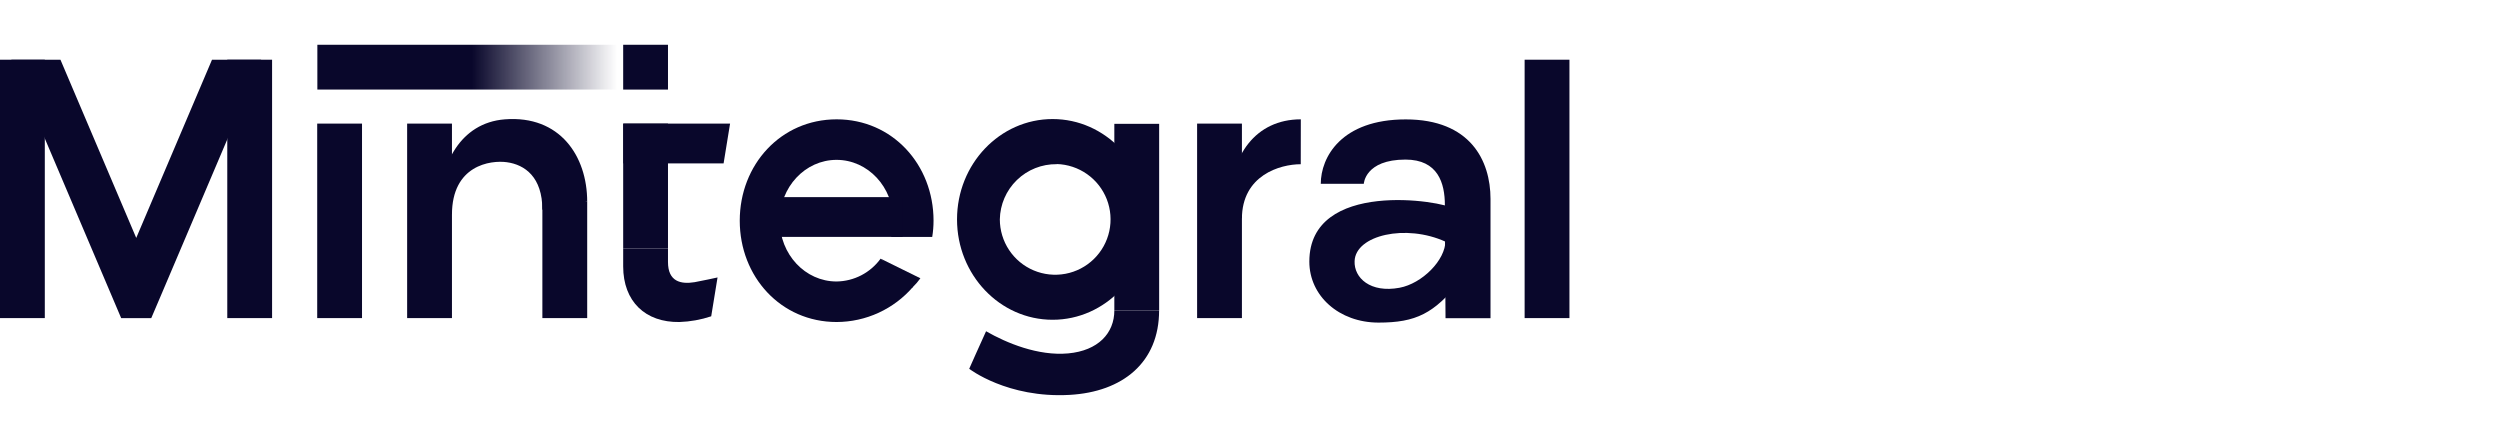<svg width="180" height="32" viewBox="0 0 180 32" fill="none" xmlns="http://www.w3.org/2000/svg">
<path d="M3.226 4.299H0V22.903H3.226V4.299Z" fill="#09072B"/>
<path d="M18.803 4.299L11.578 21.294L10.89 22.906H8.725L8.04 21.294L0.815 4.299H4.352L9.809 17.13L15.265 4.299H18.803Z" fill="#09072B"/>
<path d="M19.59 4.299H16.364V22.903H19.59V4.299Z" fill="#09072B"/>
<path d="M26.065 8.899H22.839V22.903H26.065V8.899Z" fill="#09072B"/>
<path d="M113 4.299H109.773V22.903H113V4.299Z" fill="#09072B"/>
<path d="M80.232 22.348H83.459V8.916H80.232V22.348Z" fill="#09072B"/>
<path d="M75.788 23.023C79.59 23.023 82.671 19.784 82.671 15.797C82.671 11.811 79.59 8.572 75.788 8.572C71.986 8.572 68.906 11.811 68.906 15.797C68.906 19.784 71.988 23.023 75.788 23.023ZM76.087 11.811C76.87 11.833 77.629 12.086 78.27 12.537C78.911 12.988 79.404 13.618 79.689 14.348C79.973 15.078 80.036 15.876 79.87 16.642C79.704 17.407 79.316 18.107 78.754 18.654C78.192 19.2 77.482 19.569 76.712 19.713C75.942 19.858 75.146 19.773 74.424 19.468C73.702 19.164 73.086 18.653 72.653 18C72.22 17.347 71.989 16.581 71.988 15.797C72.006 14.727 72.447 13.708 73.216 12.962C73.984 12.217 75.016 11.806 76.087 11.821V11.811Z" fill="#09072B"/>
<path d="M48.095 8.899H44.869V17.895H48.095V8.899Z" fill="#09072B"/>
<path d="M52.099 11.764L52.565 8.899H44.879V11.764H52.099Z" fill="#09072B"/>
<path d="M48.095 17.893V18.867C48.095 20.287 49.032 20.477 50.011 20.317C50.435 20.247 51.663 19.976 51.663 19.976L51.207 22.774C50.468 23.02 49.698 23.159 48.92 23.185C46.471 23.224 44.869 21.712 44.869 19.178V17.893H48.095Z" fill="#09072B"/>
<path d="M48.095 3.223H44.869V6.45H48.095V3.223Z" fill="#09072B"/>
<path d="M89.418 8.899H86.192V22.903H89.418V8.899Z" fill="#09072B"/>
<path d="M93.659 8.592C90.385 8.592 88.586 11.233 88.586 14.507L89.418 15.753C89.418 12.623 92.159 11.824 93.654 11.824L93.659 8.592Z" fill="#09072B"/>
<path d="M80.233 22.348C80.233 23.989 79.069 25.248 76.906 25.445C74.744 25.641 72.472 24.697 70.997 23.85C70.66 24.577 69.783 26.553 69.783 26.553C69.783 26.553 72.524 28.681 77.008 28.432C80.833 28.218 83.456 26.102 83.456 22.348H80.233Z" fill="#09072B"/>
<path d="M95.096 13.234H98.193C98.193 13.234 98.275 11.49 101.195 11.49C103.54 11.49 104.031 13.189 104.031 14.771C104.031 16.864 104.078 22.911 104.078 22.911H107.317V14.328C107.317 11.547 105.852 8.597 101.213 8.597C96.574 8.597 95.096 11.32 95.096 13.234Z" fill="#09072B"/>
<path d="M94.272 18.835C94.272 21.309 96.417 23.227 99.255 23.227C101.95 23.227 103.261 22.569 105.137 20.218C105.511 17.624 104.527 18.152 104.076 17.317C104.076 18.75 102.376 20.417 100.769 20.718C98.667 21.112 97.481 20.008 97.531 18.8C97.598 16.931 101.228 16.097 104.083 17.405C104.751 16.276 104.791 15.501 104.679 15.028C103.881 14.45 94.272 12.885 94.272 18.835Z" fill="#09072B"/>
<path d="M42.278 14.517H39.051V22.903H42.278V14.517Z" fill="#09072B"/>
<path d="M32.541 8.899H29.314V22.903H32.541V8.899Z" fill="#09072B"/>
<path d="M36.353 8.592C33.092 8.841 31.706 11.928 31.706 14.507L32.541 15.456C32.541 11.893 35.316 11.52 36.49 11.679C37.788 11.856 39.051 12.748 39.051 15.1L42.278 14.517C42.278 11.246 40.319 8.288 36.353 8.592Z" fill="#09072B"/>
<path d="M60.231 20.267C57.971 20.267 56.142 18.306 56.142 15.89C56.142 13.473 57.971 11.51 60.231 11.51C62.491 11.51 64.319 13.471 64.319 15.89C64.317 16.284 64.266 16.677 64.167 17.058H67.12C67.183 16.672 67.215 16.281 67.215 15.89C67.215 11.859 64.26 8.592 60.238 8.592C56.217 8.592 53.262 11.859 53.262 15.89C53.262 19.921 56.217 23.185 60.238 23.185C61.281 23.182 62.312 22.955 63.259 22.52C64.207 22.084 65.05 21.45 65.732 20.661L63.405 18.623C63.041 19.125 62.564 19.535 62.013 19.821C61.462 20.106 60.852 20.259 60.231 20.267Z" fill="#09072B"/>
<path d="M64.99 14.193H55.47V17.056H64.99V14.193Z" fill="#09072B"/>
<path d="M63.415 18.63L66.268 20.036C66.108 20.259 65.929 20.469 65.732 20.661C65.349 21.084 63.415 18.63 63.415 18.63Z" fill="#09072B"/>
<path d="M44.869 3.223H22.85V6.448H44.869V3.223Z" fill="url(#paint0_linear_295_526)"/>
<defs>
<linearGradient id="paint0_linear_295_526" x1="22.49" y1="4.933" x2="44.432" y2="4.933" gradientUnits="userSpaceOnUse">
<stop stop-color="#09072B"/>
<stop offset="0.524" stop-color="#09072B"/>
<stop offset="1" stop-color="#09072B" stop-opacity="0"/>
</linearGradient>
</defs>
</svg>

